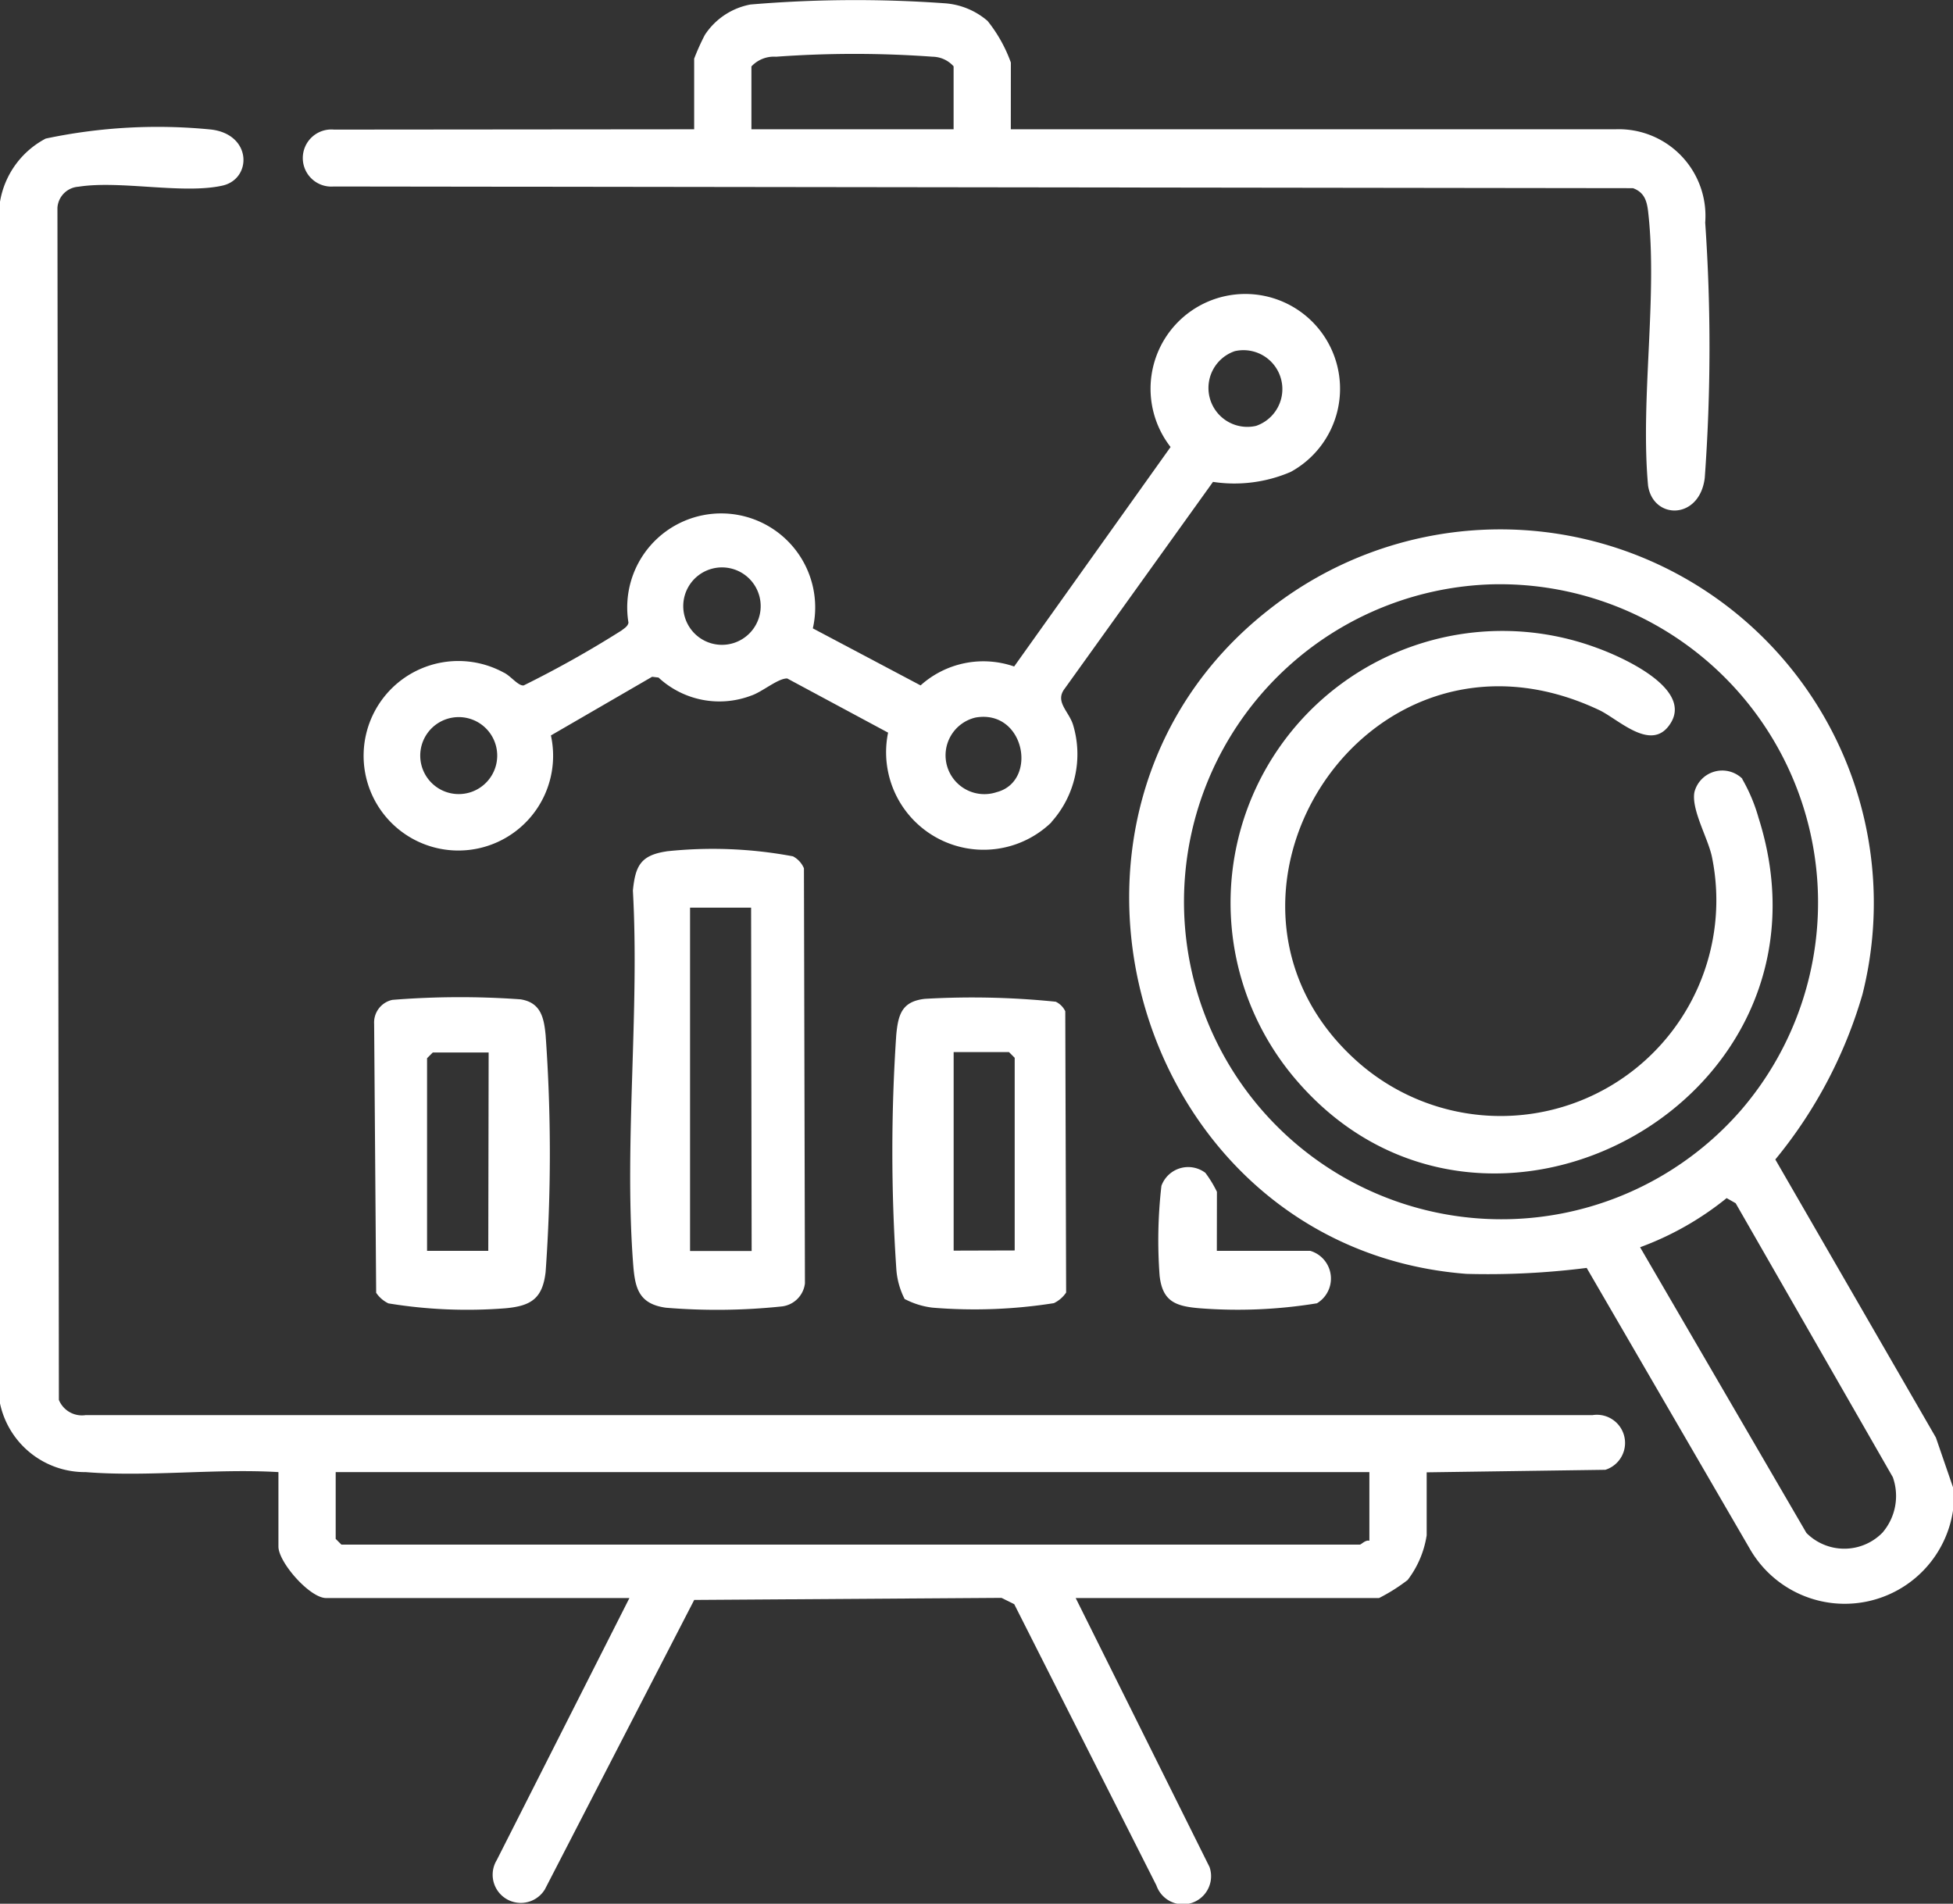 <svg xmlns="http://www.w3.org/2000/svg" xmlns:xlink="http://www.w3.org/1999/xlink" id="Group_146" data-name="Group 146" width="43.285" height="42.188" viewBox="0 0 43.285 42.188"><rect x="0" y="0" width="43.285" height="42.188" fill="#333333" stroke="none"/><defs><clipPath id="clip-path"><rect id="Rectangle_74" data-name="Rectangle 74" width="43.285" height="42.189" fill="#fff"></rect></clipPath></defs><g id="Group_140" data-name="Group 140" clip-path="url(#clip-path)"><path id="Path_487" data-name="Path 487" d="M0,28.348a1.943,1.943,0,0,1,1.013-1.4,11.982,11.982,0,0,1,3.671-.2c.909.113.9,1.1.243,1.243-.875.194-2.264-.122-3.189.024a.5.5,0,0,0-.465.465L1.305,54.9a.552.552,0,0,0,.593.337l33.4,0a.624.624,0,0,1,.282,1.212l-3.96.056V57.9a2.174,2.174,0,0,1-.422.991,3.966,3.966,0,0,1-.634.4H23.841l2.966,5.96a.623.623,0,0,1-1.177.409l-3.151-6.233-.282-.14-6.811.046-3.309,6.413a.624.624,0,1,1-1.068-.646l2.941-5.809H7.228c-.362,0-1.057-.792-1.057-1.141V56.5c-1.388-.083-2.9.111-4.272,0A1.922,1.922,0,0,1,0,54.978ZM30.35,56.5H7.44V57.98l.127.127H30.139c.028,0,.128-.112.211-.085Z" transform="translate(0 -23.877)" fill="#fff"></path><path id="Path_488" data-name="Path 488" d="M255.12,132.052v.507a2.426,2.426,0,0,1-4.483.89L247,127.188a17.4,17.4,0,0,1-2.665.132c-7.345-.568-10.161-10.173-4.39-14.71a8.279,8.279,0,0,1,13.167,8.517,10.252,10.252,0,0,1-1.931,3.658l3.559,6.163ZM244.873,112.04a7.037,7.037,0,1,0,5.555,11.644,7.054,7.054,0,0,0-5.555-11.644m8.695,21a1.245,1.245,0,0,0,.217-1.215l-3.483-6.071-.2-.113a6.726,6.726,0,0,1-1.918,1.089l3.686,6.331a1.184,1.184,0,0,0,1.7-.021" transform="translate(-211.834 -99.09)" fill="#fff"></path><path id="Path_489" data-name="Path 489" d="M91.621,73.421A2.161,2.161,0,0,1,88,71.435l-2.234-1.2c-.2-.01-.558.3-.8.379a1.983,1.983,0,0,1-2.054-.4l-.142-.017-2.243,1.3a2.1,2.1,0,1,1-1.049-1.395c.154.069.321.3.445.287a23.591,23.591,0,0,0,2.168-1.217c.061-.048.14-.091.155-.174a2.083,2.083,0,1,1,4.086.126l2.388,1.264a2.081,2.081,0,0,1,2.074-.419l3.467-4.864a2.1,2.1,0,1,1,2.662.552,3.159,3.159,0,0,1-1.722.221l-3.285,4.579c-.228.294.09.5.184.806a2.249,2.249,0,0,1-.48,2.153m4.064-10.435a.862.862,0,0,0,.471,1.656.862.862,0,0,0-.471-1.656M84.105,67.8a.858.858,0,1,0,.466,1.651.858.858,0,0,0-.466-1.651M78.358,71.1a.853.853,0,1,0,.383,1.657.853.853,0,0,0-.383-1.657m11.582,0a.86.86,0,1,0,.465,1.654c.924-.238.626-1.842-.465-1.654" transform="translate(-68.317 -55.199)" fill="#fff"></path><path id="Path_490" data-name="Path 490" d="M79.2,2.865l13.4,0A1.921,1.921,0,0,1,94.59,4.933a40.088,40.088,0,0,1-.01,5.66c-.116.93-1.138.929-1.256.172-.176-1.92.218-4.209,0-6.084-.029-.241-.09-.421-.335-.511L64.194,4.133A.633.633,0,1,1,64.2,2.872l7.982-.007V1.3a5.124,5.124,0,0,1,.236-.525A1.548,1.548,0,0,1,73.429.1,27.708,27.708,0,0,1,77.724.072a1.628,1.628,0,0,1,.961.392,3.21,3.21,0,0,1,.516.922Zm-1.268,0V1.47a.638.638,0,0,0-.463-.213,24.081,24.081,0,0,0-3.472,0,.682.682,0,0,0-.546.215V2.865Z" transform="translate(-56.797 0)" fill="#fff"></path><path id="Path_491" data-name="Path 491" d="M133.016,178.123a9.627,9.627,0,0,1,2.8.111.536.536,0,0,1,.243.265l.022,9.2a.583.583,0,0,1-.506.509,13.738,13.738,0,0,1-2.577.029c-.642-.09-.69-.487-.73-1.045-.191-2.65.149-5.528,0-8.2.055-.548.173-.78.74-.867m1.88,1.246h-1.353v7.609H134.9Z" transform="translate(-118.241 -159.257)" fill="#fff"></path><path id="Path_492" data-name="Path 492" d="M187.442,215.942a1.715,1.715,0,0,1-.192-.7,38.522,38.522,0,0,1,0-5.164c.043-.46.128-.743.635-.8a18.237,18.237,0,0,1,2.9.064.449.449,0,0,1,.211.211l.019,6.234a.684.684,0,0,1-.272.235,11.277,11.277,0,0,1-2.686.1,1.762,1.762,0,0,1-.614-.189m2.432-1.079v-4.269l-.127-.127h-1.226v4.4Z" transform="translate(-167.386 -187.143)" fill="#fff"></path><path id="Path_493" data-name="Path 493" d="M78.792,209.186a18.747,18.747,0,0,1,2.851-.013c.447.069.521.4.558.795a36.827,36.827,0,0,1,0,5.245c-.067.588-.32.754-.884.806a10.8,10.8,0,0,1-2.6-.108.685.685,0,0,1-.272-.235l-.045-5.96a.513.513,0,0,1,.4-.53m2.138,1.165H79.7l-.127.127v4.269H80.93Z" transform="translate(-70.108 -187.027)" fill="#fff"></path><path id="Path_494" data-name="Path 494" d="M244.237,246.582h2.071a.64.64,0,0,1,.148,1.162,10.85,10.85,0,0,1-2.6.11c-.531-.044-.823-.148-.887-.72a10.529,10.529,0,0,1,.04-1.993.631.631,0,0,1,.974-.288,2.534,2.534,0,0,1,.256.42Z" transform="translate(-217.268 -218.862)" fill="#fff"></path><path id="Path_495" data-name="Path 495" d="M269.206,135.471a3.769,3.769,0,0,1,.363.863c1.994,6.274-6.066,10.647-10.228,5.832a6.025,6.025,0,0,1,6.638-9.6c.556.2,2.111.889,1.65,1.658-.413.69-1.156-.072-1.593-.278-5.206-2.457-9.41,4.285-5.3,7.841a4.781,4.781,0,0,0,7.8-4.588c-.086-.413-.464-1.053-.387-1.438a.637.637,0,0,1,1.061-.293" transform="translate(-230.594 -118.211)" fill="#fff"></path></g></svg>